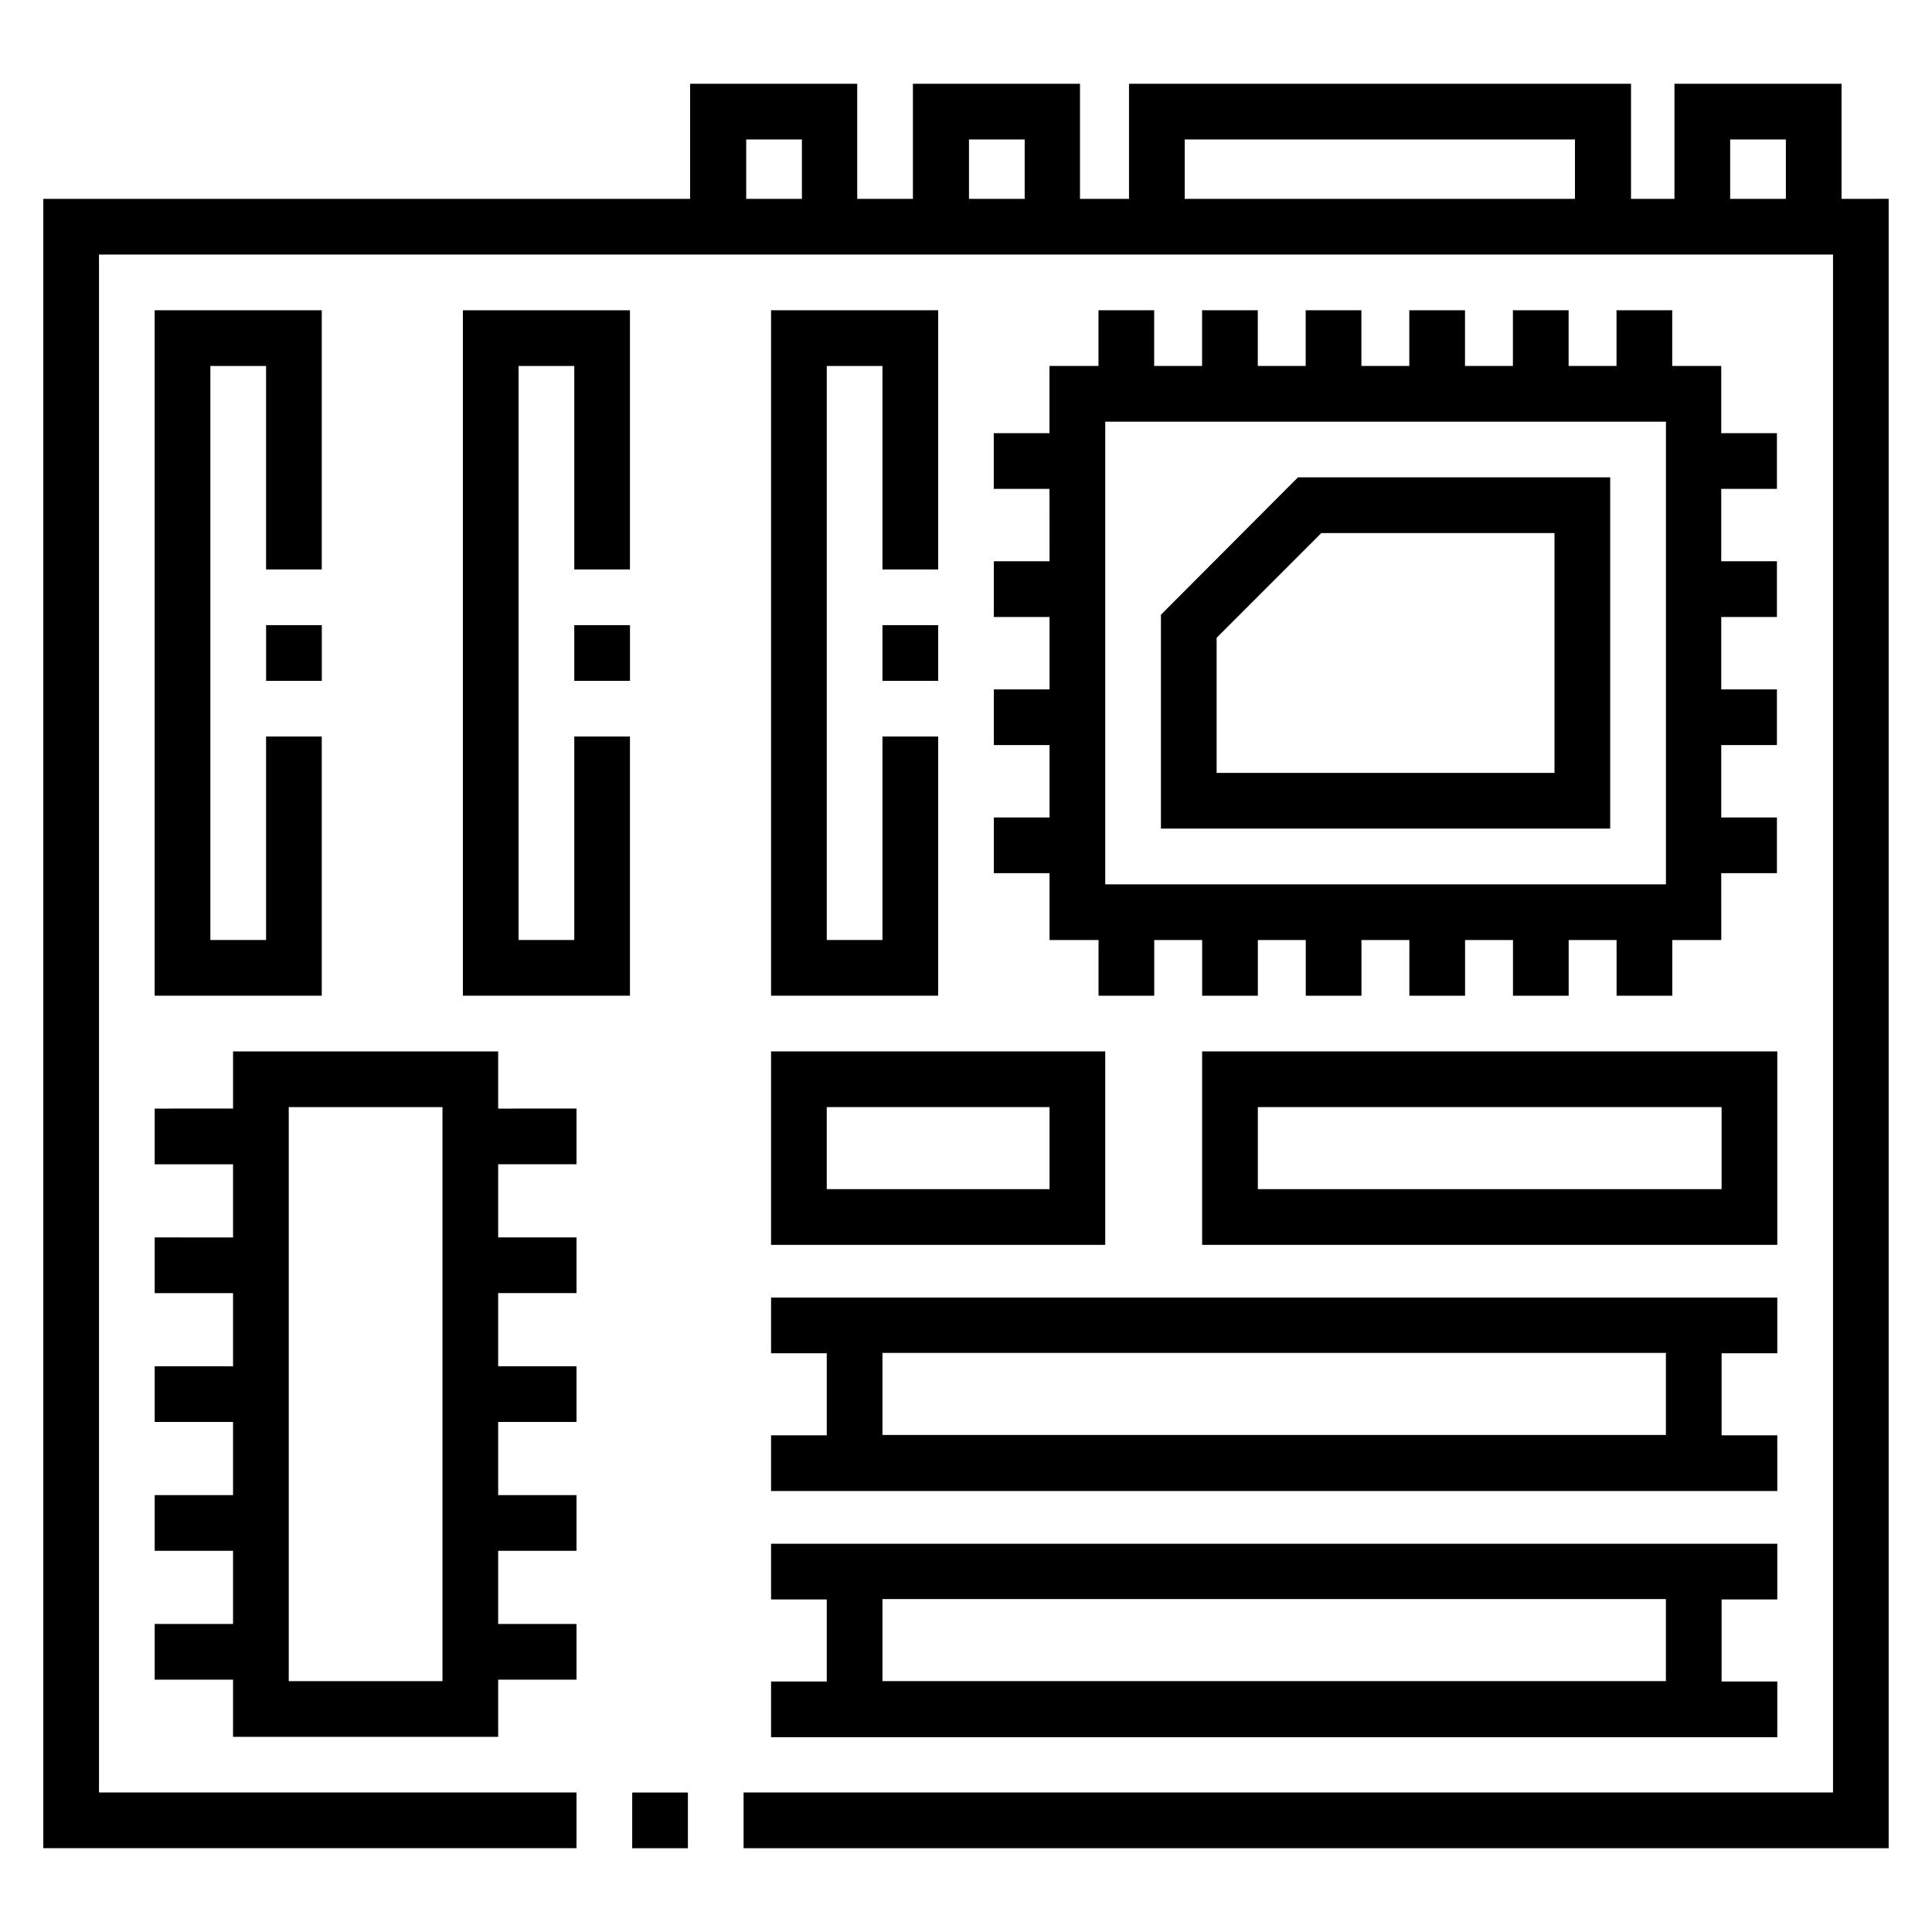 <?xml version="1.0" encoding="UTF-8"?>
<!-- Uploaded to: ICON Repo, www.svgrepo.com, Generator: ICON Repo Mixer Tools -->
<svg fill="#000000" width="800px" height="800px" version="1.1" viewBox="144 144 512 512" xmlns="http://www.w3.org/2000/svg">
 <g>
  <path d="m276.02 422.63h-70.258v15.152l-20.766 0.004v14.762h20.762v19.387l-20.762-0.004v14.762h20.762v19.387l-20.762-0.004v14.762h20.762v19.387l-20.762-0.004v14.762h20.762v19.387l-20.762-0.004v14.762h20.762v15.152h70.262v-15.152h20.762v-14.762h-20.762v-19.387h20.762v-14.762l-20.762 0.004v-19.387h20.762v-14.762l-20.762 0.004v-19.387h20.762v-14.762l-20.762 0.004v-19.387h20.762v-14.762l-20.762 0.004zm-14.762 166.89h-40.738v-152.12h40.738z"/>
  <path d="m311.54 619.04h14.762v14.762h-14.762z"/>
  <path d="m632.03 196.7v-30.504h-44.281v30.504h-11.512v-30.504h-133.04v30.504h-12.988v-30.504h-44.281v30.504h-14.762v-30.504h-44.281v30.504h-171.41v437.09h141.3v-14.762l-126.54 0.004v-407.57h459.53v407.57h-288.71v14.762h303.46v-437.1zm-290.28 0v-15.742h14.762v15.742zm59.039 0v-15.742h14.762v15.742zm57.172 0v-15.742h103.42v15.742zm144.55 0v-15.742h14.762v15.742z"/>
  <path d="m229.27 226.22h-44.281v181.65h44.281v-68.684h-14.758v53.922h-14.762v-152.12h14.762v53.922h14.758z"/>
  <path d="m214.52 309.67h14.762v14.762h-14.762z"/>
  <path d="m266.67 407.87h44.277v-68.684h-14.758v53.922h-14.762v-152.12h14.762v53.922h14.758v-68.684h-44.277z"/>
  <path d="m296.19 309.67h14.762v14.762h-14.762z"/>
  <path d="m377.86 309.67h14.762v14.762h-14.762z"/>
  <path d="m392.62 226.22h-44.277v181.65h44.277v-68.684h-14.758v53.922h-14.762v-152.12h14.762v53.922h14.758z"/>
  <path d="m407.38 360.64v14.762h14.762l-0.004 17.711h12.988v14.762h14.762v-14.762h12.695v14.762h14.762v-14.762h12.695v14.762h14.762v-14.762h12.695v14.762h14.762v-14.762h12.695v14.762h14.762v-14.762h12.695v14.762h14.762v-14.762h12.988l-0.016-17.711h14.762v-14.762h-14.762v-19.188h14.762v-14.762h-14.762v-19.184h14.762v-14.762h-14.762v-19.188h14.762v-14.762h-14.762v-17.809h-12.988v-14.762h-14.762v14.762h-12.695v-14.762h-14.762v14.762h-12.695v-14.762h-14.762v14.762h-12.695v-14.762h-14.762v14.762h-12.695v-14.762h-14.762v14.762h-12.695v-14.762h-14.762v14.762h-12.988v17.809h-14.762v14.762h14.762l0.016 19.188h-14.762v14.762h14.762v19.188h-14.762v14.762h14.762v19.184zm29.52-104.89h148.59v122.61h-148.59z"/>
  <path d="m615 502.63v-14.762h-266.66v14.762h14.762v21.746h-14.762v14.762h266.66v-14.762h-14.762v-21.746zm-29.52 21.648h-207.62v-21.746h207.62z"/>
  <path d="m615 567.87v-14.762h-266.66v14.762h14.762v21.746h-14.762v14.762h266.66v-14.762h-14.762v-21.746zm-29.52 21.645h-207.62v-21.746h207.62z"/>
  <path d="m615 422.63h-152.42v51.266h152.42zm-14.762 36.508h-122.9v-21.746h122.9z"/>
  <path d="m348.34 473.9h88.559v-51.27h-88.559zm14.758-36.508h59.039v21.746h-59.039z"/>
  <path d="m451.66 306.91v56.68h119.06v-93.086h-82.754zm104.3-21.645v63.566h-89.543v-35.816l27.75-27.75z"/>
 </g>
</svg>